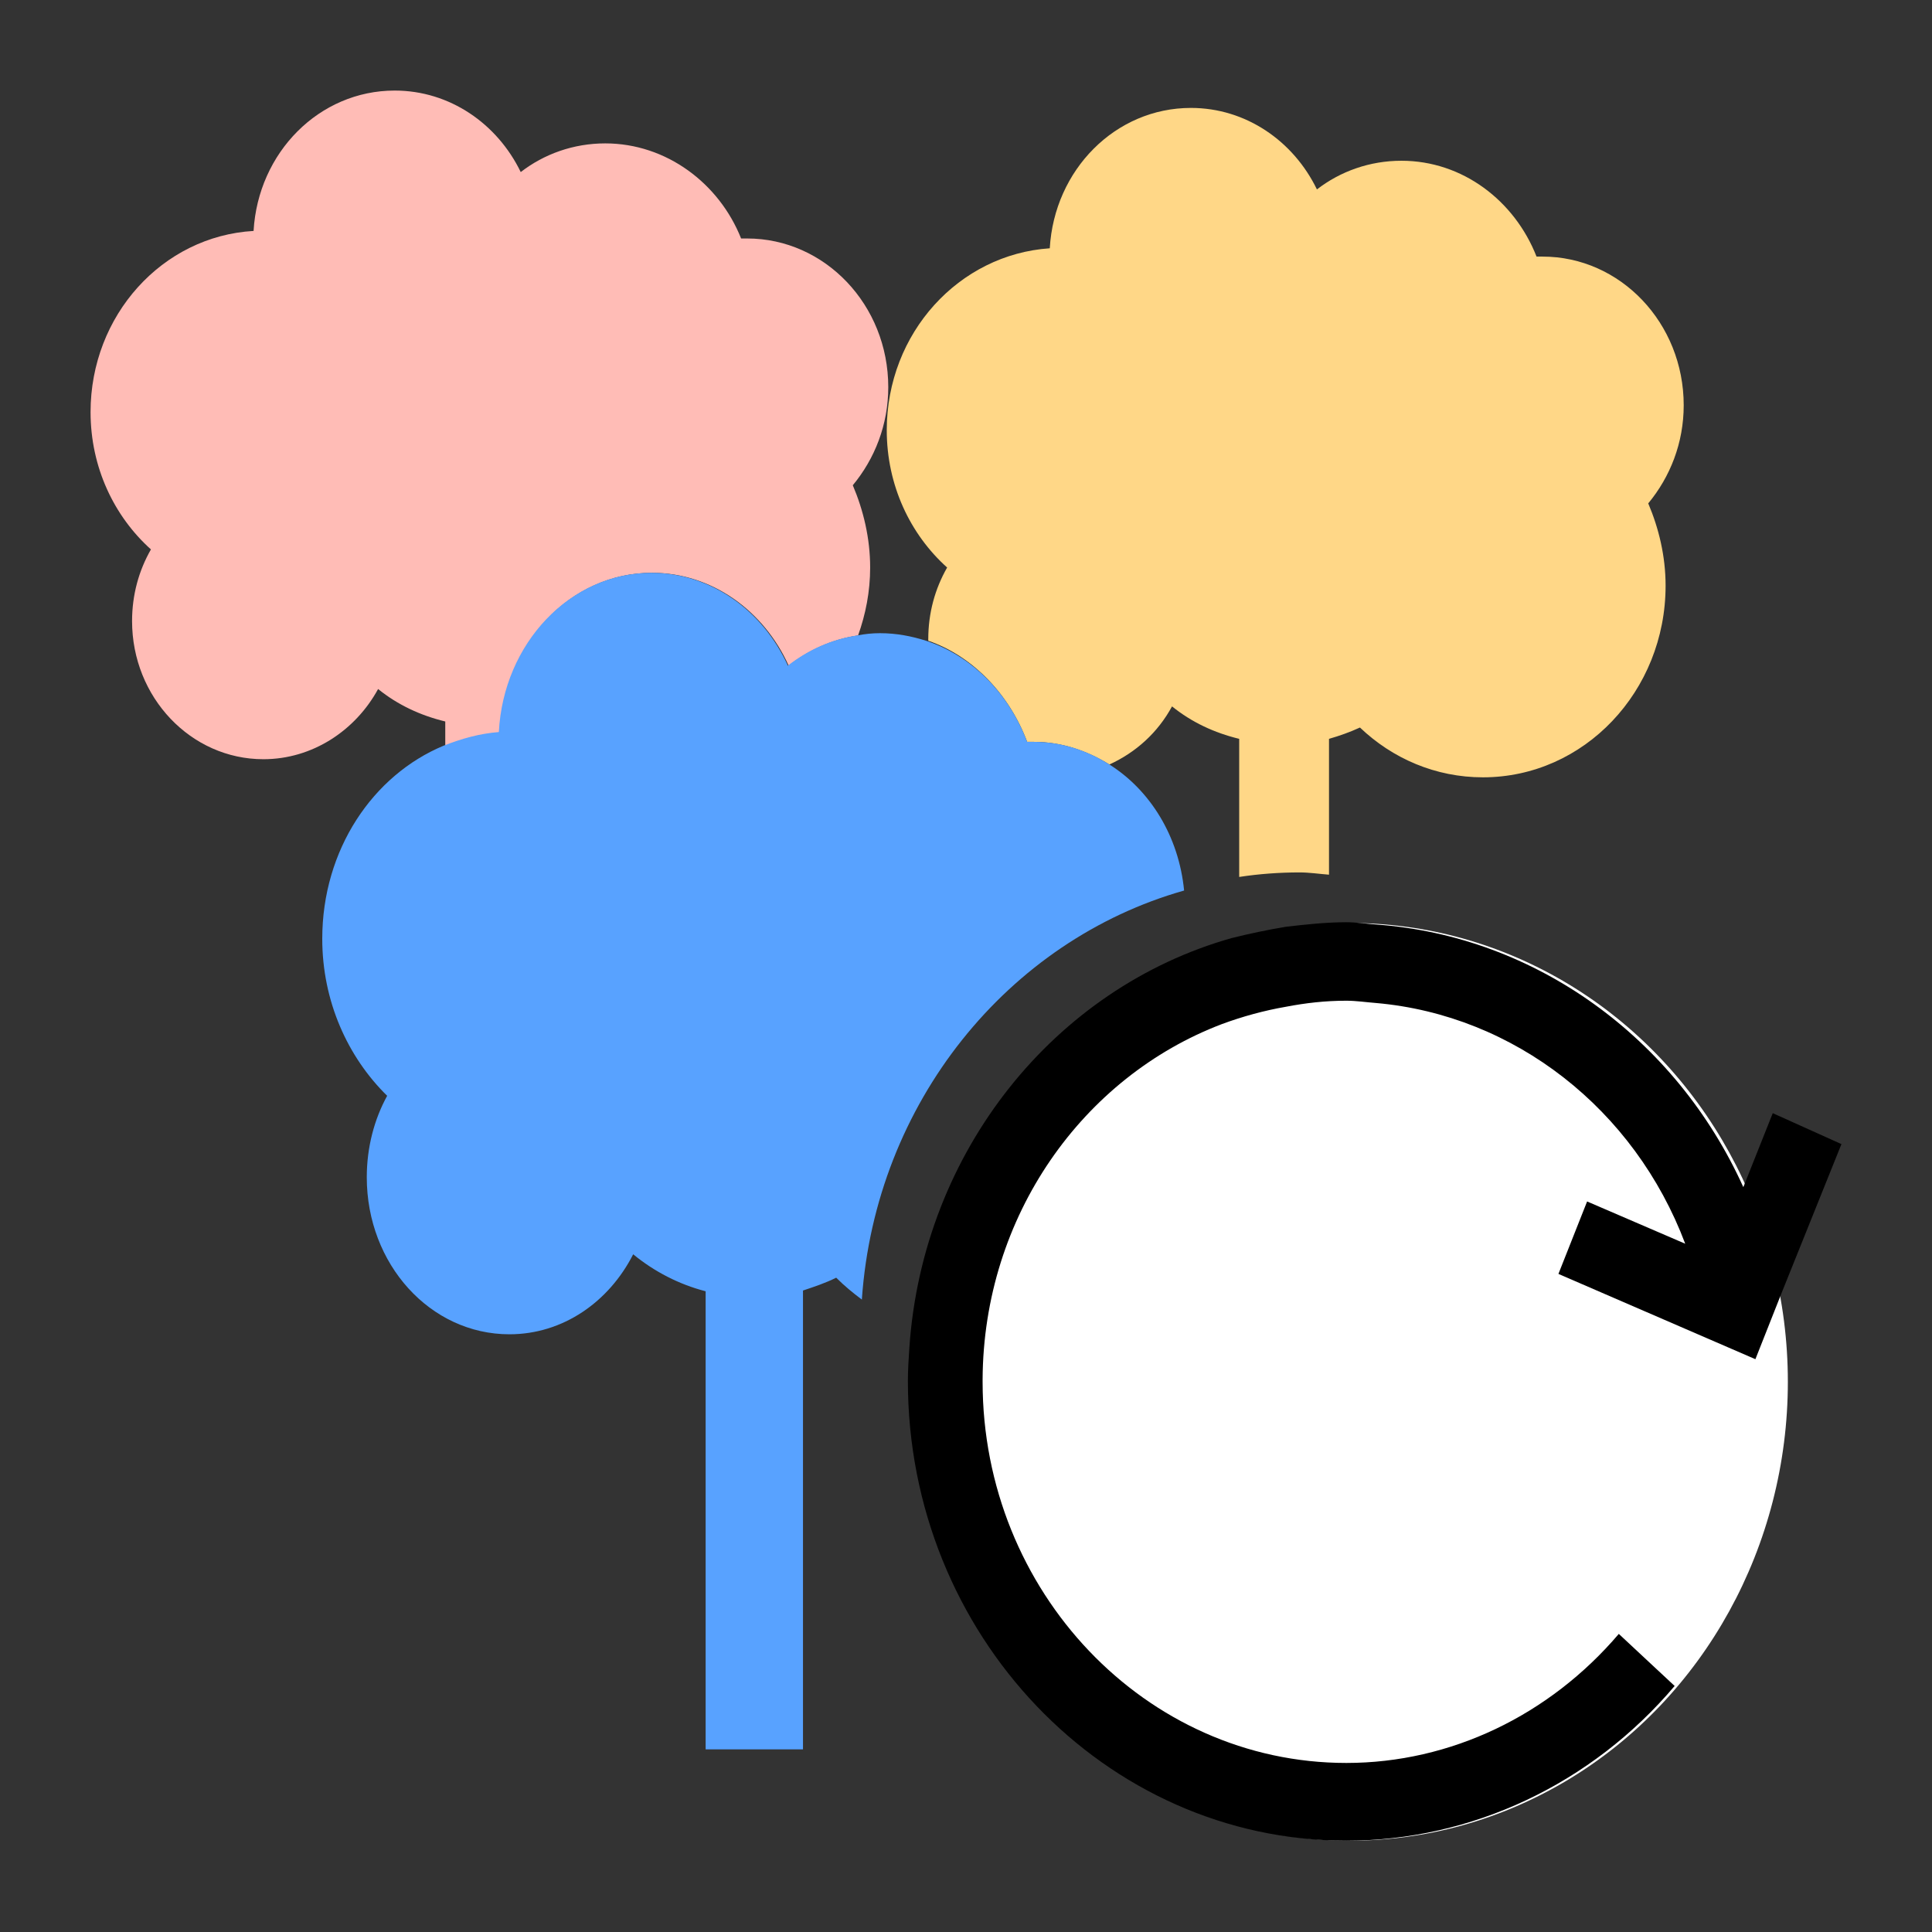 <?xml version="1.0" encoding="utf-8"?>
<!-- Generator: Adobe Illustrator 24.0.0, SVG Export Plug-In . SVG Version: 6.00 Build 0)  -->
<svg version="1.1" id="图层_1" xmlns="http://www.w3.org/2000/svg" xmlns:xlink="http://www.w3.org/1999/xlink" x="0px" y="0px"
	 viewBox="0 0 256 256" style="enable-background:new 0 0 256 256;" xml:space="preserve">
<rect x="0" y="0" width="256" height="256" fill="#333333" stroke="none"/>
<style type="text/css">
	.st0{fill:#FFFFFF;}
	.st1{fill:none;}
	.st2{fill:#FFBCB6;}
	.st3{fill:#FFD787;}
	.st4{fill:#58A2FF;}
</style>
<g>
	<ellipse class="st0" cx="178.9" cy="183.1" rx="58" ry="60.8"/>
	<path class="st1" d="M155.3,93.7c-1.9,3.5-4.8,6.1-8.3,7.7c5.4,3.4,9.2,9.4,10,16.6c2.3-0.7,4.7-1.2,7.2-1.5V98
		C161,97.2,157.9,95.7,155.3,93.7z"/>
	<path class="st2" d="M86.4,75.9c7.9,0,14.8,5,18.1,12.3c2.7-2.1,5.8-3.5,9.2-4c1-2.8,1.6-5.8,1.6-9c0-3.9-0.9-7.6-2.3-10.9
		c2.9-3.5,4.7-8,4.7-13c0-10.9-8.4-19.7-18.7-19.7c-0.3,0-0.5,0-0.8,0C95.3,24.3,88.3,19,80.2,19c-4.2,0-8.1,1.4-11.2,3.8
		C65.9,16.4,59.6,12,52.3,12c-10,0-18.1,8.2-18.7,18.6C21.5,31.3,12,41.8,12,54.6c0,7.3,3.1,13.8,8,18.2c-1.6,2.8-2.5,6-2.5,9.5
		c0,10.1,7.8,18.3,17.4,18.3c6.5,0,12.2-3.8,15.2-9.3c2.6,2.1,5.6,3.5,8.9,4.3v3.3c2.3-1,4.7-1.7,7.3-1.8
		C66.8,85.2,75.6,75.9,86.4,75.9z"/>
	<path class="st3" d="M136.1,98.3c0.3,0,0.6,0,0.9,0c3.7,0,7.1,1.2,10,3c3.5-1.6,6.4-4.2,8.3-7.7c2.6,2.1,5.6,3.5,8.9,4.3v18.3
		c2.6-0.4,5.3-0.6,8-0.6c1.3,0,2.6,0.2,3.9,0.3V97.9c1.4-0.4,2.8-0.9,4.1-1.5c4.3,4.1,10,6.6,16.3,6.6c13.4,0,24.2-11.4,24.2-25.4
		c0-3.9-0.9-7.6-2.3-10.9c2.9-3.5,4.7-8,4.7-13c0-10.9-8.4-19.7-18.7-19.7c-0.3,0-0.5,0-0.8,0c-2.9-7.4-9.8-12.7-17.9-12.7
		c-4.2,0-8.1,1.4-11.2,3.8c-3.1-6.4-9.4-10.8-16.7-10.8c-10,0-18.1,8.2-18.7,18.6c-12,0.8-21.6,11.2-21.6,24.1
		c0,7.3,3.1,13.8,8,18.2c-1.6,2.8-2.5,6-2.5,9.5c0,0.1,0,0.1,0,0.2C128.8,86.9,133.7,91.9,136.1,98.3z"/>
	<path class="st4" d="M147,101.3c-3-1.9-6.4-3-10-3c-0.3,0-0.6,0-0.9,0c-2.4-6.4-7.3-11.4-13.4-13.4c-1.9-0.6-3.9-1-6.1-1
		c-1,0-2,0.1-3,0.3c-3.4,0.5-6.5,1.9-9.2,4c-3.3-7.3-10.2-12.3-18.1-12.3c-10.8,0-19.6,9.4-20.2,21.1c-2.6,0.2-5,0.9-7.3,1.8
		c-9.4,3.9-16.1,13.8-16.1,25.6c0,8.3,3.4,15.7,8.6,20.8c-1.7,3.1-2.7,6.8-2.7,10.8c0,11.5,8.4,20.8,18.9,20.8
		c7.1,0,13.2-4.3,16.4-10.6c2.8,2.3,6.1,4,9.6,4.9v60.7h12.9V171c1.5-0.5,3-1,4.4-1.7c1.1,1.1,2.2,2,3.4,2.9
		c1.8-26.1,19.4-47.6,42.7-54.2C156.2,110.8,152.4,104.7,147,101.3z"/>
	<path d="M234.9,147.5l-3.9,9.8c-8.9-19.7-27.5-33.3-48.7-34.8c-1.3-0.1-2.6-0.3-3.9-0.3c-2.7,0-5.4,0.3-8,0.6
		c-2.4,0.4-4.8,0.9-7.2,1.5c-23.4,6.6-40.9,28.2-42.7,54.2c-0.1,1.5-0.2,3-0.2,4.5c0,33.6,26.1,60.9,58.1,60.9
		c16.6,0,32.5-7.5,43.5-20.5l-7.4-6.9c-9.2,10.8-22.3,17.1-36.1,17.1c-26.6,0-48.2-22.7-48.2-50.5c0-0.1,0-0.2,0-0.3
		c0.1-21.7,13.3-40.1,31.7-47.1c2.7-1,5.6-1.8,8.5-2.3c2.6-0.5,5.2-0.8,8-0.8c1.3,0,2.6,0.2,3.9,0.3c18.4,1.6,34.3,14.1,41,31.9
		l-13-5.6l-3.8,9.6l26.1,11.3l3.4-8.6l8-19.9L234.9,147.5z"/>
</g>
</svg>
